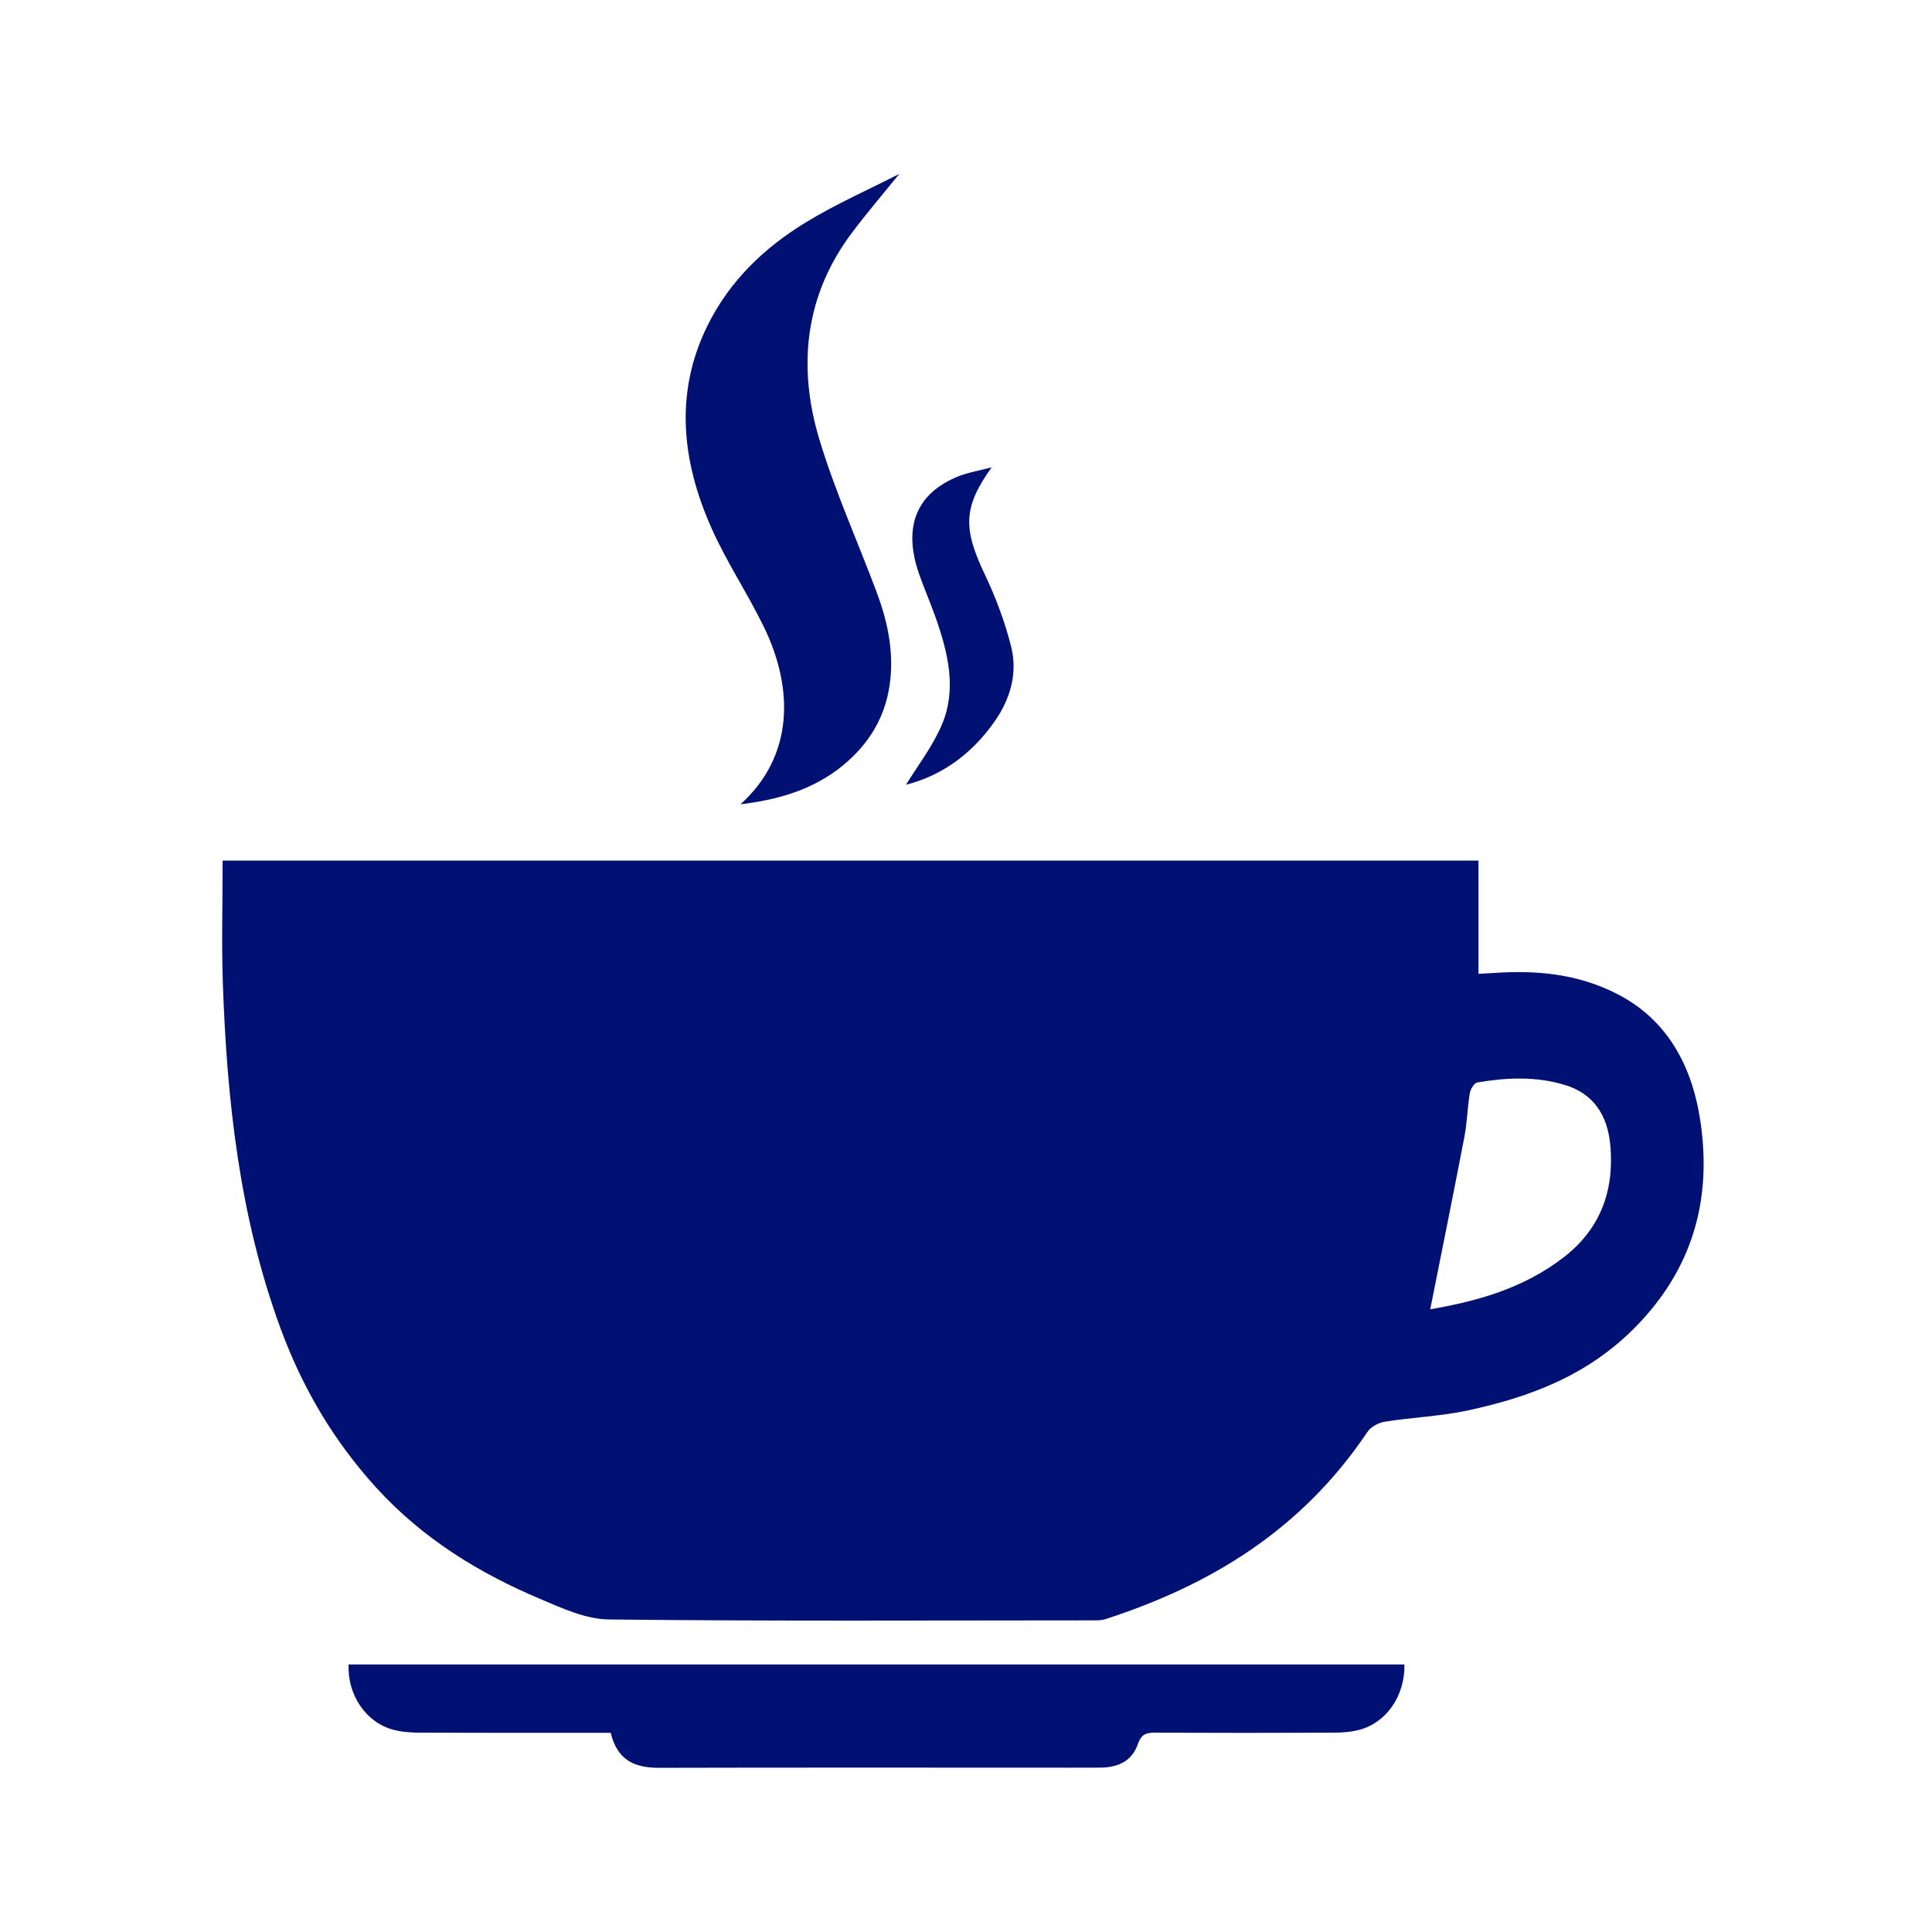 <svg width="60" height="60" viewBox="0 0 60 60" fill="none" xmlns="http://www.w3.org/2000/svg">
<g clip-path="url(#clip0_350_94)">
<path d="M6.914 26.726H45.915V30.243C46.077 30.234 46.234 30.227 46.392 30.217C47.725 30.124 49.024 30.243 50.256 30.886C51.776 31.68 52.555 33.09 52.812 34.853C53.176 37.352 52.505 39.463 50.801 41.201C49.312 42.721 47.508 43.386 45.601 43.799C44.752 43.984 43.876 44.014 43.017 44.15C42.82 44.181 42.579 44.303 42.465 44.472C40.405 47.542 37.557 49.237 34.334 50.283C34.195 50.33 34.038 50.322 33.889 50.322C28.895 50.323 23.901 50.35 18.908 50.294C18.189 50.286 17.452 49.944 16.76 49.65C14.885 48.855 13.144 47.798 11.694 46.211C10.386 44.777 9.396 43.125 8.701 41.223C7.441 37.781 7.045 34.176 6.92 30.513C6.878 29.267 6.914 28.017 6.914 26.726ZM44.417 40.662C45.856 40.411 47.313 40.022 48.584 39.029C49.661 38.189 50.137 37.036 50.012 35.586C49.927 34.605 49.467 33.956 48.593 33.693C47.693 33.42 46.783 33.464 45.876 33.617C45.783 33.633 45.665 33.827 45.645 33.955C45.572 34.396 45.564 34.852 45.481 35.29C45.138 37.076 44.776 38.857 44.417 40.663V40.662Z" fill="#001073"/>
<path d="M43.616 51.691C43.635 52.665 43.054 53.503 42.212 53.722C41.952 53.79 41.677 53.809 41.41 53.81C39.565 53.818 37.722 53.818 35.877 53.81C35.619 53.81 35.452 53.836 35.337 54.166C35.138 54.731 34.673 54.892 34.162 54.895C33.548 54.899 32.932 54.896 32.317 54.896C28.375 54.896 24.431 54.891 20.489 54.901C19.762 54.904 19.18 54.708 18.966 53.814C16.988 53.814 15.024 53.818 13.062 53.81C12.779 53.81 12.489 53.791 12.215 53.719C11.37 53.498 10.782 52.635 10.827 51.691H43.616Z" fill="#001073"/>
<path d="M22.997 24.978C24.665 23.47 24.65 21.367 23.717 19.457C23.203 18.405 22.551 17.434 22.079 16.363C21.183 14.326 20.939 12.221 21.962 10.132C22.665 8.699 23.761 7.678 25.022 6.908C25.97 6.33 26.983 5.885 27.93 5.4C27.437 6.009 26.932 6.599 26.462 7.223C25.014 9.145 24.75 11.349 25.449 13.657C25.934 15.257 26.62 16.781 27.207 18.341C27.533 19.207 27.745 20.096 27.655 21.056C27.545 22.231 26.986 23.111 26.169 23.778C25.234 24.541 24.131 24.841 22.996 24.978H22.997Z" fill="#001073"/>
<path d="M28.136 24.372C28.494 23.785 28.959 23.192 29.251 22.505C29.718 21.404 29.444 20.287 29.068 19.21C28.906 18.744 28.707 18.294 28.544 17.828C28.031 16.362 28.457 15.308 29.784 14.785C30.082 14.668 30.402 14.618 30.797 14.513C29.909 15.751 29.906 16.415 30.583 17.837C30.922 18.55 31.209 19.31 31.403 20.085C31.608 20.914 31.374 21.704 30.902 22.386C30.167 23.448 29.202 24.104 28.134 24.371L28.136 24.372Z" fill="#001073"/>
</g>
<defs>
<clipPath id="clip0_350_94">
<rect width="46.007" height="49.5" fill="white" transform="translate(6.9 5.4)"/>
</clipPath>
</defs>
</svg>
